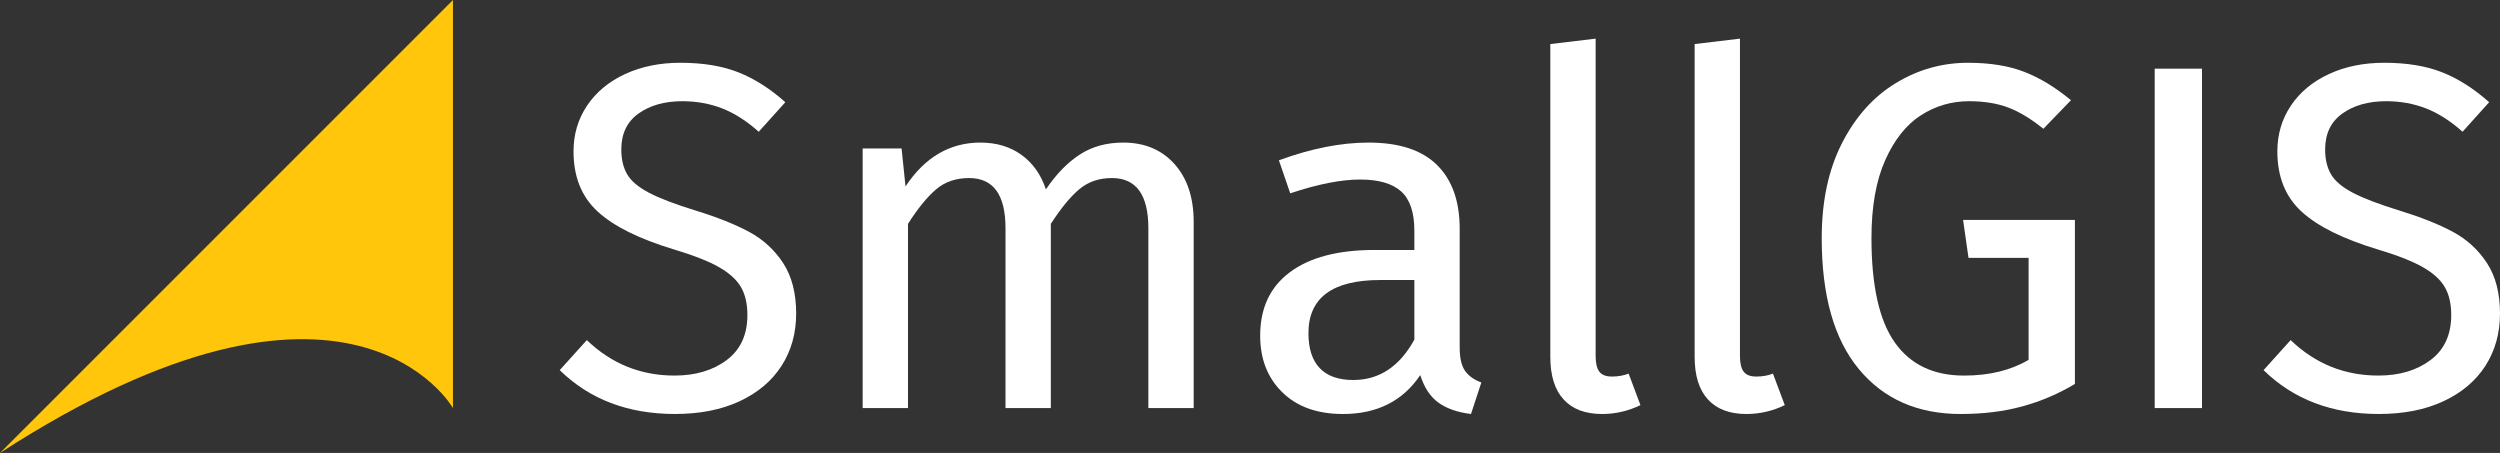 <?xml version="1.0" encoding="utf-8"?>
<!-- Generator: Adobe Illustrator 16.0.0, SVG Export Plug-In . SVG Version: 6.00 Build 0)  -->
<!DOCTYPE svg PUBLIC "-//W3C//DTD SVG 1.1//EN" "http://www.w3.org/Graphics/SVG/1.1/DTD/svg11.dtd">
<svg version="1.1" id="Layer_1" xmlns="http://www.w3.org/2000/svg" xmlns:xlink="http://www.w3.org/1999/xlink" x="0px" y="0px"
	 width="521.917px" height="94.563px" viewBox="0 0 521.917 94.563" enable-background="new 0 0 521.917 94.563"
	 xml:space="preserve">
<rect x="0" y="0" width="521.917" height="94.563" fill="#333333" stroke="none"/>
<g>
	<g>
		<g>
			<path fill="#FFFFFF" d="M154.182,15.112c3.358,1.338,6.615,3.411,9.77,6.223l-5.553,6.17c-2.537-2.263-5.091-3.89-7.662-4.885
				c-2.57-0.993-5.331-1.491-8.277-1.491c-3.703,0-6.754,0.857-9.152,2.57c-2.4,1.715-3.6,4.217-3.6,7.508
				c0,2.057,0.411,3.789,1.234,5.192c0.822,1.406,2.348,2.691,4.576,3.855c2.227,1.167,5.466,2.399,9.717,3.703
				c4.457,1.371,8.158,2.846,11.107,4.421c2.946,1.578,5.329,3.754,7.146,6.53c1.816,2.775,2.725,6.291,2.725,10.541
				c0,4.112-1.012,7.747-3.033,10.899c-2.023,3.154-4.936,5.622-8.74,7.404c-3.806,1.781-8.314,2.674-13.523,2.674
				c-9.805,0-17.826-3.05-24.063-9.152l5.655-6.272c5.143,4.937,11.244,7.404,18.305,7.404c4.387,0,8.021-1.08,10.901-3.239
				c2.88-2.159,4.319-5.296,4.319-9.409c0-2.33-0.447-4.268-1.338-5.812c-0.891-1.542-2.416-2.931-4.576-4.164
				c-2.158-1.233-5.295-2.469-9.408-3.702c-7.268-2.193-12.582-4.833-15.939-7.918c-3.36-3.085-5.039-7.267-5.039-12.546
				c0-3.563,0.941-6.751,2.828-9.563c1.885-2.811,4.523-5.004,7.918-6.582c3.393-1.576,7.25-2.365,11.568-2.365
				C146.777,13.106,150.822,13.775,154.182,15.112z"/>
			<path fill="#FFFFFF" d="M245.19,34.24c2.674,2.981,4.011,7.011,4.011,12.084v38.87h-9.461V47.659
				c0-6.992-2.537-10.488-7.609-10.488c-2.674,0-4.937,0.771-6.787,2.313c-1.852,1.542-3.84,3.959-5.965,7.249v38.461h-9.461V47.659
				c0-6.992-2.537-10.488-7.609-10.488c-2.743,0-5.039,0.789-6.891,2.365c-1.851,1.576-3.805,3.977-5.861,7.196v38.461h-9.461
				V31.001h8.124l0.823,7.918c4.044-6.103,9.255-9.152,15.631-9.152c3.357,0,6.221,0.857,8.586,2.57
				c2.365,1.715,4.063,4.113,5.091,7.199c2.124-3.153,4.474-5.57,7.044-7.25c2.571-1.681,5.605-2.521,9.102-2.521
				C238.951,29.767,242.518,31.257,245.19,34.24z"/>
			<path fill="#FFFFFF" d="M305.863,77.431c0.752,1.063,1.885,1.868,3.393,2.416l-2.16,6.582c-2.811-0.344-5.072-1.132-6.787-2.365
				c-1.713-1.233-2.979-3.152-3.805-5.759c-3.635,5.416-9.016,8.124-16.145,8.124c-5.348,0-9.563-1.508-12.648-4.525
				c-3.086-3.016-4.627-6.957-4.627-11.825c0-5.76,2.072-10.182,6.222-13.267c4.146-3.085,10.026-4.627,17.637-4.627h8.33v-4.011
				c0-3.839-0.926-6.581-2.776-8.229c-1.853-1.645-4.697-2.467-8.535-2.467c-3.978,0-8.844,0.961-14.604,2.879l-2.364-6.891
				c6.719-2.467,12.957-3.701,18.717-3.701c6.375,0,11.141,1.562,14.293,4.679c3.154,3.12,4.73,7.559,4.73,13.317v24.783
				C304.73,74.74,305.107,76.368,305.863,77.431z M295.271,70.9V58.457h-7.096c-10.012,0-15.016,3.702-15.016,11.105
				c0,3.225,0.787,5.656,2.365,7.302c1.576,1.646,3.907,2.469,6.993,2.469C287.934,79.333,292.186,76.522,295.271,70.9z"/>
			<path fill="#FFFFFF" d="M333.884,77.585c0.516,0.686,1.391,1.027,2.623,1.027c1.301,0,2.467-0.205,3.496-0.616l2.469,6.581
				c-2.537,1.233-5.211,1.852-8.021,1.852c-3.496,0-6.17-1.013-8.021-3.034c-1.85-2.021-2.775-4.986-2.775-8.896v-65.3l9.461-1.133
				v66.228C333.113,75.803,333.371,76.9,333.884,77.585z"/>
			<path fill="#FFFFFF" d="M364.015,77.585c0.514,0.686,1.389,1.027,2.621,1.027c1.303,0,2.469-0.205,3.496-0.616l2.469,6.581
				c-2.535,1.233-5.211,1.852-8.02,1.852c-3.496,0-6.17-1.013-8.021-3.034c-1.852-2.021-2.775-4.986-2.775-8.896v-65.3l9.461-1.133
				v66.228C363.244,75.803,363.5,76.9,364.015,77.585z"/>
			<path fill="#FFFFFF" d="M422.63,15.009c3.256,1.27,6.494,3.24,9.719,5.914l-5.76,5.964c-2.537-2.057-4.971-3.53-7.301-4.422
				c-2.332-0.89-5.074-1.337-8.229-1.337c-3.633,0-6.977,0.977-10.025,2.932c-3.051,1.953-5.537,5.074-7.455,9.357
				c-1.92,4.285-2.879,9.718-2.879,16.299c0,9.941,1.627,17.209,4.885,21.802c3.256,4.594,8.072,6.891,14.447,6.891
				c5.277,0,9.77-1.097,13.473-3.291V53.83h-12.547l-1.131-7.919h23.344v34.243c-3.43,2.058-7.08,3.617-10.951,4.68
				c-3.875,1.063-8.176,1.595-12.906,1.595c-8.98,0-16.061-3.119-21.234-9.358c-5.178-6.236-7.764-15.355-7.764-27.354
				c0-7.677,1.402-14.275,4.215-19.795c2.811-5.519,6.547-9.701,11.209-12.547c4.662-2.844,9.701-4.269,15.117-4.269
				C415.449,13.106,419.375,13.741,422.63,15.009z"/>
			<path fill="#FFFFFF" d="M449.83,85.194V14.341h9.873v70.854L449.83,85.194L449.83,85.194z"/>
			<path fill="#FFFFFF" d="M509.886,15.112c3.357,1.338,6.615,3.411,9.77,6.223l-5.555,6.17c-2.535-2.263-5.09-3.89-7.66-4.885
				c-2.57-0.993-5.33-1.491-8.277-1.491c-3.703,0-6.754,0.857-9.152,2.57c-2.4,1.715-3.6,4.217-3.6,7.508
				c0,2.057,0.412,3.789,1.232,5.192c0.824,1.406,2.35,2.691,4.576,3.855c2.229,1.167,5.467,2.399,9.719,3.703
				c4.455,1.371,8.158,2.846,11.105,4.421c2.947,1.578,5.33,3.754,7.146,6.53c1.816,2.775,2.727,6.291,2.727,10.541
				c0,4.112-1.012,7.747-3.033,10.899c-2.023,3.154-4.938,5.622-8.742,7.404c-3.805,1.781-8.313,2.674-13.521,2.674
				c-9.805,0-17.826-3.05-24.063-9.152l5.654-6.272c5.143,4.937,11.244,7.404,18.305,7.404c4.389,0,8.021-1.08,10.9-3.239
				c2.881-2.159,4.32-5.296,4.32-9.409c0-2.33-0.447-4.268-1.338-5.812c-0.893-1.542-2.416-2.931-4.576-4.164
				c-2.158-1.233-5.295-2.469-9.408-3.702c-7.27-2.193-12.582-4.833-15.939-7.918c-3.359-3.085-5.039-7.267-5.039-12.546
				c0-3.563,0.941-6.751,2.828-9.563c1.885-2.811,4.523-5.004,7.918-6.582c3.395-1.576,7.25-2.365,11.568-2.365
				C502.482,13.106,506.525,13.775,509.886,15.112z"/>
		</g>
	</g>
	<path fill="#FFC60B" d="M0,94.563L94.563,0v85.193C94.563,85.194,73.076,47.281,0,94.563z"/>
</g>
</svg>
